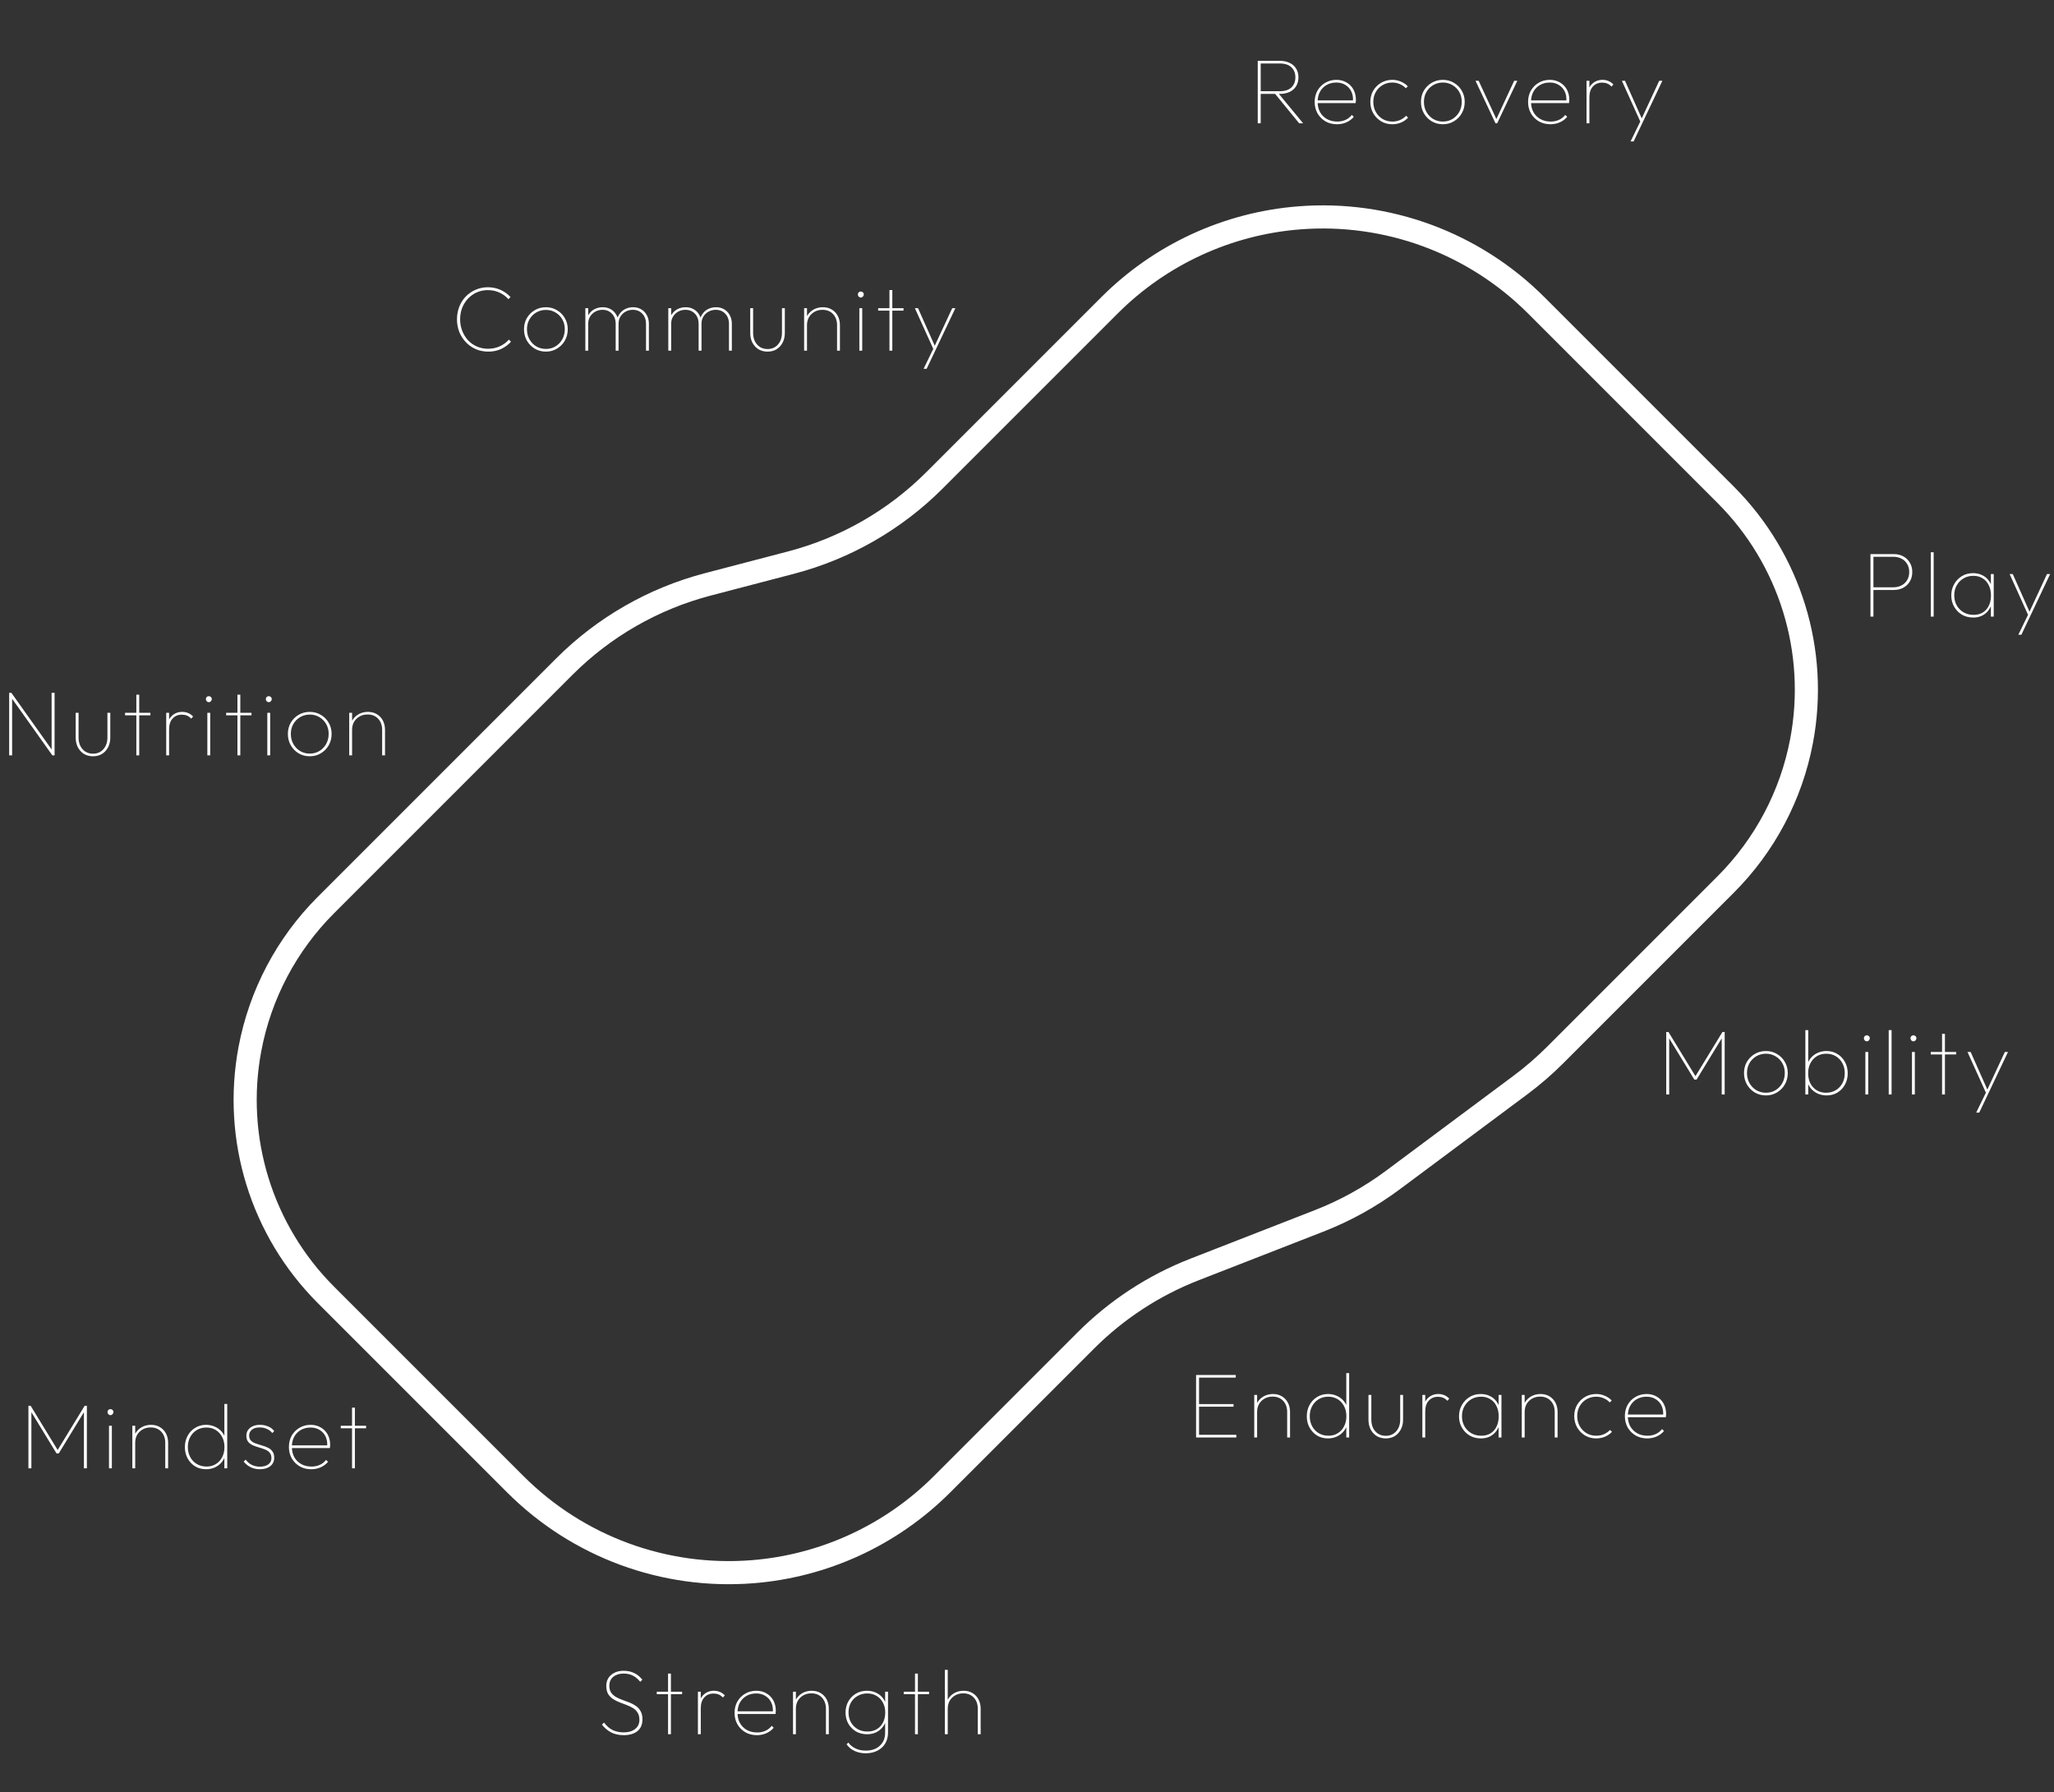 <svg width="533" height="465" viewBox="0 0 533 465" fill="none" xmlns="http://www.w3.org/2000/svg">
<rect x="0" y="0" width="533" height="465" fill="#333333" stroke="none"/>
<path d="M126.72 91.24C125.568 91.24 124.496 91.032 123.504 90.616C122.512 90.184 121.648 89.584 120.912 88.816C120.176 88.048 119.6 87.16 119.184 86.152C118.784 85.128 118.584 84.032 118.584 82.864C118.584 81.68 118.784 80.584 119.184 79.576C119.584 78.568 120.144 77.688 120.864 76.936C121.6 76.184 122.456 75.6 123.432 75.184C124.408 74.752 125.464 74.536 126.6 74.536C127.768 74.536 128.856 74.76 129.864 75.208C130.872 75.656 131.744 76.28 132.48 77.08L131.928 77.632C131.288 76.896 130.504 76.32 129.576 75.904C128.664 75.488 127.672 75.28 126.6 75.28C125.576 75.28 124.624 75.472 123.744 75.856C122.88 76.24 122.12 76.776 121.464 77.464C120.808 78.152 120.296 78.96 119.928 79.888C119.576 80.8 119.4 81.792 119.4 82.864C119.4 83.936 119.584 84.936 119.952 85.864C120.32 86.792 120.824 87.608 121.464 88.312C122.12 89 122.888 89.536 123.768 89.92C124.664 90.304 125.624 90.496 126.648 90.496C127.736 90.496 128.744 90.288 129.672 89.872C130.616 89.44 131.408 88.856 132.048 88.12L132.6 88.672C131.88 89.472 131.016 90.104 130.008 90.568C129 91.016 127.904 91.24 126.72 91.24ZM141.664 91.24C140.592 91.24 139.624 90.984 138.76 90.472C137.912 89.96 137.232 89.264 136.72 88.384C136.224 87.504 135.976 86.52 135.976 85.432C135.976 84.36 136.224 83.392 136.72 82.528C137.232 81.664 137.912 80.984 138.76 80.488C139.624 79.976 140.592 79.72 141.664 79.72C142.72 79.72 143.672 79.976 144.52 80.488C145.384 80.984 146.064 81.664 146.56 82.528C147.072 83.392 147.328 84.36 147.328 85.432C147.328 86.536 147.072 87.528 146.56 88.408C146.064 89.272 145.384 89.96 144.52 90.472C143.672 90.984 142.72 91.24 141.664 91.24ZM141.664 90.544C142.592 90.544 143.424 90.32 144.16 89.872C144.896 89.424 145.48 88.816 145.912 88.048C146.344 87.264 146.56 86.384 146.56 85.408C146.56 84.464 146.344 83.616 145.912 82.864C145.48 82.112 144.896 81.52 144.16 81.088C143.424 80.64 142.592 80.416 141.664 80.416C140.736 80.416 139.896 80.64 139.144 81.088C138.408 81.52 137.824 82.112 137.392 82.864C136.96 83.616 136.744 84.472 136.744 85.432C136.744 86.408 136.96 87.28 137.392 88.048C137.824 88.816 138.408 89.424 139.144 89.872C139.896 90.32 140.736 90.544 141.664 90.544ZM151.894 91V79.96H152.638V91H151.894ZM159.766 91V84.04C159.766 82.952 159.446 82.072 158.806 81.4C158.166 80.728 157.342 80.392 156.334 80.392C155.662 80.392 155.046 80.544 154.486 80.848C153.926 81.152 153.478 81.576 153.142 82.12C152.806 82.648 152.638 83.272 152.638 83.992L152.134 83.968C152.134 83.12 152.318 82.376 152.686 81.736C153.07 81.096 153.582 80.6 154.222 80.248C154.878 79.896 155.606 79.72 156.406 79.72C157.19 79.72 157.886 79.896 158.494 80.248C159.118 80.6 159.606 81.096 159.958 81.736C160.326 82.376 160.51 83.128 160.51 83.992V91H159.766ZM167.638 91V84.04C167.638 82.952 167.318 82.072 166.678 81.4C166.038 80.728 165.214 80.392 164.206 80.392C163.534 80.392 162.918 80.544 162.358 80.848C161.798 81.152 161.35 81.576 161.014 82.12C160.678 82.648 160.51 83.272 160.51 83.992L160.006 83.968C160.006 83.104 160.198 82.36 160.582 81.736C160.966 81.096 161.478 80.6 162.118 80.248C162.774 79.896 163.494 79.72 164.278 79.72C165.062 79.72 165.758 79.896 166.366 80.248C166.99 80.6 167.478 81.104 167.83 81.76C168.198 82.4 168.382 83.152 168.382 84.016V91H167.638ZM173.42 91V79.96H174.164V91H173.42ZM181.292 91V84.04C181.292 82.952 180.972 82.072 180.332 81.4C179.692 80.728 178.868 80.392 177.86 80.392C177.188 80.392 176.572 80.544 176.012 80.848C175.452 81.152 175.004 81.576 174.668 82.12C174.332 82.648 174.164 83.272 174.164 83.992L173.66 83.968C173.66 83.12 173.844 82.376 174.212 81.736C174.596 81.096 175.108 80.6 175.748 80.248C176.404 79.896 177.132 79.72 177.932 79.72C178.716 79.72 179.412 79.896 180.02 80.248C180.644 80.6 181.132 81.096 181.484 81.736C181.852 82.376 182.036 83.128 182.036 83.992V91H181.292ZM189.164 91V84.04C189.164 82.952 188.844 82.072 188.204 81.4C187.564 80.728 186.74 80.392 185.732 80.392C185.06 80.392 184.444 80.544 183.884 80.848C183.324 81.152 182.876 81.576 182.54 82.12C182.204 82.648 182.036 83.272 182.036 83.992L181.532 83.968C181.532 83.104 181.724 82.36 182.108 81.736C182.492 81.096 183.004 80.6 183.644 80.248C184.3 79.896 185.02 79.72 185.804 79.72C186.588 79.72 187.284 79.896 187.892 80.248C188.516 80.6 189.004 81.104 189.356 81.76C189.724 82.4 189.908 83.152 189.908 84.016V91H189.164ZM199.17 91.24C198.306 91.24 197.53 91.04 196.842 90.64C196.17 90.224 195.642 89.656 195.258 88.936C194.874 88.2 194.682 87.352 194.682 86.392V79.96H195.426V86.368C195.426 87.184 195.578 87.912 195.882 88.552C196.202 89.176 196.642 89.672 197.202 90.04C197.778 90.392 198.434 90.568 199.17 90.568C200.29 90.568 201.194 90.176 201.882 89.392C202.57 88.608 202.914 87.6 202.914 86.368V79.96H203.658V86.392C203.658 87.336 203.466 88.176 203.082 88.912C202.698 89.648 202.17 90.224 201.498 90.64C200.826 91.04 200.05 91.24 199.17 91.24ZM217.211 91V84.4C217.211 83.2 216.867 82.232 216.179 81.496C215.491 80.76 214.571 80.392 213.419 80.392C212.635 80.392 211.939 80.568 211.331 80.92C210.739 81.256 210.267 81.72 209.915 82.312C209.579 82.904 209.411 83.592 209.411 84.376L208.907 84.088C208.907 83.256 209.107 82.512 209.507 81.856C209.923 81.2 210.475 80.68 211.163 80.296C211.867 79.912 212.659 79.72 213.539 79.72C214.419 79.72 215.187 79.92 215.843 80.32C216.515 80.72 217.035 81.272 217.403 81.976C217.771 82.68 217.955 83.488 217.955 84.4V91H217.211ZM208.667 91V79.96H209.411V91H208.667ZM222.997 91V79.96H223.741V91H222.997ZM223.357 77.2C223.149 77.2 222.973 77.12 222.829 76.96C222.685 76.8 222.613 76.616 222.613 76.408C222.613 76.184 222.685 76 222.829 75.856C222.973 75.712 223.149 75.64 223.357 75.64C223.581 75.64 223.765 75.712 223.909 75.856C224.069 76 224.149 76.184 224.149 76.408C224.149 76.616 224.069 76.8 223.909 76.96C223.765 77.12 223.581 77.2 223.357 77.2ZM230.807 91V75.256H231.551V91H230.807ZM227.879 80.608V79.96H234.455V80.608H227.879ZM242.397 91L237.405 79.96H238.221L242.829 90.328H242.277L247.101 79.96H247.917L242.685 91H242.397ZM239.661 95.704L242.301 90.28L242.685 91L240.453 95.704H239.661Z" fill="white"/>
<path d="M326.76 24.368V23.672H332.088C333.416 23.672 334.424 23.344 335.112 22.688C335.8 22.016 336.144 21.144 336.144 20.072C336.144 18.984 335.8 18.112 335.112 17.456C334.424 16.8 333.416 16.472 332.088 16.472H326.76V15.776H331.968C333.04 15.776 333.944 15.96 334.68 16.328C335.416 16.68 335.976 17.184 336.36 17.84C336.744 18.48 336.936 19.224 336.936 20.072C336.936 20.92 336.744 21.672 336.36 22.328C335.976 22.968 335.416 23.472 334.68 23.84C333.944 24.192 333.04 24.368 331.968 24.368H326.76ZM326.376 32V15.776H327.144V32H326.376ZM337.128 32L330.624 24.032L331.464 23.888L338.16 32H337.128ZM346.932 32.24C345.828 32.24 344.836 31.992 343.956 31.496C343.092 30.984 342.404 30.296 341.892 29.432C341.396 28.552 341.148 27.56 341.148 26.456C341.148 25.368 341.388 24.392 341.868 23.528C342.364 22.664 343.036 21.984 343.884 21.488C344.748 20.976 345.716 20.72 346.788 20.72C347.78 20.72 348.652 20.944 349.404 21.392C350.172 21.824 350.772 22.432 351.204 23.216C351.636 24 351.852 24.904 351.852 25.928C351.852 25.992 351.844 26.096 351.828 26.24C351.828 26.368 351.812 26.536 351.78 26.744H341.676V26.048H351.3L351.084 26.216C351.148 25.272 351.004 24.44 350.652 23.72C350.3 23 349.788 22.44 349.116 22.04C348.46 21.624 347.676 21.416 346.764 21.416C345.804 21.416 344.956 21.632 344.22 22.064C343.5 22.48 342.932 23.064 342.516 23.816C342.116 24.552 341.916 25.416 341.916 26.408C341.916 27.432 342.124 28.328 342.54 29.096C342.972 29.864 343.572 30.464 344.34 30.896C345.108 31.328 346.004 31.544 347.028 31.544C347.796 31.544 348.5 31.4 349.14 31.112C349.796 30.824 350.348 30.392 350.796 29.816L351.3 30.32C350.804 30.912 350.172 31.384 349.404 31.736C348.652 32.072 347.828 32.24 346.932 32.24ZM361.284 32.24C360.212 32.24 359.244 31.984 358.38 31.472C357.532 30.96 356.852 30.264 356.34 29.384C355.844 28.504 355.596 27.52 355.596 26.432C355.596 25.36 355.844 24.392 356.34 23.528C356.852 22.664 357.532 21.984 358.38 21.488C359.244 20.976 360.212 20.72 361.284 20.72C362.084 20.72 362.828 20.872 363.516 21.176C364.22 21.464 364.82 21.872 365.316 22.4L364.812 22.904C364.38 22.44 363.86 22.08 363.252 21.824C362.644 21.552 361.988 21.416 361.284 21.416C360.356 21.416 359.516 21.64 358.764 22.088C358.028 22.52 357.444 23.112 357.012 23.864C356.58 24.616 356.364 25.472 356.364 26.432C356.364 27.408 356.58 28.28 357.012 29.048C357.444 29.816 358.028 30.424 358.764 30.872C359.516 31.32 360.356 31.544 361.284 31.544C362.004 31.544 362.668 31.416 363.276 31.16C363.9 30.888 364.436 30.512 364.884 30.032L365.388 30.536C364.876 31.08 364.26 31.504 363.54 31.808C362.836 32.096 362.084 32.24 361.284 32.24ZM374.419 32.24C373.347 32.24 372.379 31.984 371.515 31.472C370.667 30.96 369.987 30.264 369.475 29.384C368.979 28.504 368.731 27.52 368.731 26.432C368.731 25.36 368.979 24.392 369.475 23.528C369.987 22.664 370.667 21.984 371.515 21.488C372.379 20.976 373.347 20.72 374.419 20.72C375.475 20.72 376.427 20.976 377.275 21.488C378.139 21.984 378.819 22.664 379.315 23.528C379.827 24.392 380.083 25.36 380.083 26.432C380.083 27.536 379.827 28.528 379.315 29.408C378.819 30.272 378.139 30.96 377.275 31.472C376.427 31.984 375.475 32.24 374.419 32.24ZM374.419 31.544C375.347 31.544 376.179 31.32 376.915 30.872C377.651 30.424 378.235 29.816 378.667 29.048C379.099 28.264 379.315 27.384 379.315 26.408C379.315 25.464 379.099 24.616 378.667 23.864C378.235 23.112 377.651 22.52 376.915 22.088C376.179 21.64 375.347 21.416 374.419 21.416C373.491 21.416 372.651 21.64 371.899 22.088C371.163 22.52 370.579 23.112 370.147 23.864C369.715 24.616 369.499 25.472 369.499 26.432C369.499 27.408 369.715 28.28 370.147 29.048C370.579 29.816 371.163 30.424 371.899 30.872C372.651 31.32 373.491 31.544 374.419 31.544ZM388.071 32L382.887 20.96H383.703L388.503 31.328H388.095L392.919 20.96H393.735L388.503 32H388.071ZM402.309 32.24C401.205 32.24 400.213 31.992 399.333 31.496C398.469 30.984 397.781 30.296 397.269 29.432C396.773 28.552 396.525 27.56 396.525 26.456C396.525 25.368 396.765 24.392 397.245 23.528C397.741 22.664 398.413 21.984 399.261 21.488C400.125 20.976 401.093 20.72 402.165 20.72C403.157 20.72 404.029 20.944 404.781 21.392C405.549 21.824 406.149 22.432 406.581 23.216C407.013 24 407.229 24.904 407.229 25.928C407.229 25.992 407.221 26.096 407.205 26.24C407.205 26.368 407.189 26.536 407.157 26.744H397.053V26.048H406.677L406.461 26.216C406.525 25.272 406.381 24.44 406.029 23.72C405.677 23 405.165 22.44 404.493 22.04C403.837 21.624 403.053 21.416 402.141 21.416C401.181 21.416 400.333 21.632 399.597 22.064C398.877 22.48 398.309 23.064 397.893 23.816C397.493 24.552 397.293 25.416 397.293 26.408C397.293 27.432 397.501 28.328 397.917 29.096C398.349 29.864 398.949 30.464 399.717 30.896C400.485 31.328 401.381 31.544 402.405 31.544C403.173 31.544 403.877 31.4 404.517 31.112C405.173 30.824 405.725 30.392 406.173 29.816L406.677 30.32C406.181 30.912 405.549 31.384 404.781 31.736C404.029 32.072 403.205 32.24 402.309 32.24ZM411.693 32V20.96H412.437V32H411.693ZM412.437 25.256L411.933 25.112C411.933 23.704 412.301 22.624 413.037 21.872C413.789 21.104 414.725 20.72 415.845 20.72C416.389 20.72 416.893 20.816 417.357 21.008C417.837 21.2 418.277 21.504 418.677 21.92L418.173 22.472C417.837 22.104 417.469 21.84 417.069 21.68C416.685 21.52 416.237 21.44 415.725 21.44C414.749 21.44 413.957 21.776 413.349 22.448C412.741 23.104 412.437 24.04 412.437 25.256ZM425.856 32L420.864 20.96H421.68L426.288 31.328H425.736L430.56 20.96H431.376L426.144 32H425.856ZM423.12 36.704L425.76 31.28L426.144 32L423.912 36.704H423.12Z" fill="white"/>
<path d="M432.376 284V267.776H432.952L440.224 279.68H439.696L446.968 267.776H447.544V284H446.776V269.072L446.968 269.12L440.248 280.136H439.672L432.952 269.12L433.144 269.072V284H432.376ZM458.25 284.24C457.178 284.24 456.21 283.984 455.346 283.472C454.498 282.96 453.818 282.264 453.306 281.384C452.81 280.504 452.562 279.52 452.562 278.432C452.562 277.36 452.81 276.392 453.306 275.528C453.818 274.664 454.498 273.984 455.346 273.488C456.21 272.976 457.178 272.72 458.25 272.72C459.306 272.72 460.258 272.976 461.106 273.488C461.97 273.984 462.65 274.664 463.146 275.528C463.658 276.392 463.914 277.36 463.914 278.432C463.914 279.536 463.658 280.528 463.146 281.408C462.65 282.272 461.97 282.96 461.106 283.472C460.258 283.984 459.306 284.24 458.25 284.24ZM458.25 283.544C459.178 283.544 460.01 283.32 460.746 282.872C461.482 282.424 462.066 281.816 462.498 281.048C462.93 280.264 463.146 279.384 463.146 278.408C463.146 277.464 462.93 276.616 462.498 275.864C462.066 275.112 461.482 274.52 460.746 274.088C460.01 273.64 459.178 273.416 458.25 273.416C457.322 273.416 456.482 273.64 455.73 274.088C454.994 274.52 454.41 275.112 453.978 275.864C453.546 276.616 453.33 277.472 453.33 278.432C453.33 279.408 453.546 280.28 453.978 281.048C454.41 281.816 454.994 282.424 455.73 282.872C456.482 283.32 457.322 283.544 458.25 283.544ZM473.976 284.24C473.144 284.24 472.376 284.08 471.672 283.76C470.984 283.44 470.392 282.992 469.896 282.416C469.416 281.824 469.08 281.136 468.888 280.352V276.584C469.08 275.768 469.424 275.072 469.92 274.496C470.416 273.92 471.016 273.48 471.72 273.176C472.424 272.872 473.176 272.72 473.976 272.72C475.032 272.72 475.968 272.976 476.784 273.488C477.616 273.984 478.272 274.672 478.752 275.552C479.232 276.416 479.472 277.4 479.472 278.504C479.472 279.592 479.232 280.568 478.752 281.432C478.288 282.296 477.64 282.984 476.808 283.496C475.976 283.992 475.032 284.24 473.976 284.24ZM468.48 284V267.296H469.224V275.648L468.984 278.312L469.224 281.048V284H468.48ZM473.832 283.544C474.792 283.544 475.632 283.328 476.352 282.896C477.088 282.464 477.664 281.864 478.08 281.096C478.496 280.328 478.704 279.456 478.704 278.48C478.704 277.488 478.496 276.616 478.08 275.864C477.664 275.096 477.096 274.496 476.376 274.064C475.656 273.632 474.832 273.416 473.904 273.416C472.976 273.416 472.16 273.632 471.456 274.064C470.752 274.496 470.2 275.096 469.8 275.864C469.4 276.616 469.2 277.496 469.2 278.504C469.2 279.48 469.392 280.352 469.776 281.12C470.176 281.872 470.72 282.464 471.408 282.896C472.112 283.328 472.92 283.544 473.832 283.544ZM484.052 284V272.96H484.796V284H484.052ZM484.412 270.2C484.204 270.2 484.028 270.12 483.884 269.96C483.74 269.8 483.668 269.616 483.668 269.408C483.668 269.184 483.74 269 483.884 268.856C484.028 268.712 484.204 268.64 484.412 268.64C484.636 268.64 484.82 268.712 484.964 268.856C485.124 269 485.204 269.184 485.204 269.408C485.204 269.616 485.124 269.8 484.964 269.96C484.82 270.12 484.636 270.2 484.412 270.2ZM490.11 284V267.296H490.854V284H490.11ZM496.143 284V272.96H496.887V284H496.143ZM496.503 270.2C496.295 270.2 496.119 270.12 495.975 269.96C495.831 269.8 495.759 269.616 495.759 269.408C495.759 269.184 495.831 269 495.975 268.856C496.119 268.712 496.295 268.64 496.503 268.64C496.727 268.64 496.911 268.712 497.055 268.856C497.215 269 497.295 269.184 497.295 269.408C497.295 269.616 497.215 269.8 497.055 269.96C496.911 270.12 496.727 270.2 496.503 270.2ZM503.953 284V268.256H504.697V284H503.953ZM501.025 273.608V272.96H507.601V273.608H501.025ZM515.543 284L510.551 272.96H511.367L515.975 283.328H515.423L520.247 272.96H521.063L515.831 284H515.543ZM512.807 288.704L515.447 283.28L515.831 284L513.599 288.704H512.807Z" fill="white"/>
<path d="M485.76 153.088V152.392H491.28C492.08 152.392 492.792 152.232 493.416 151.912C494.04 151.592 494.528 151.136 494.88 150.544C495.248 149.952 495.432 149.248 495.432 148.432C495.432 147.616 495.248 146.912 494.88 146.32C494.528 145.728 494.04 145.272 493.416 144.952C492.792 144.632 492.08 144.472 491.28 144.472H485.76V143.776H491.4C492.328 143.776 493.152 143.968 493.872 144.352C494.592 144.736 495.16 145.28 495.576 145.984C496.008 146.672 496.224 147.488 496.224 148.432C496.224 149.376 496.008 150.2 495.576 150.904C495.16 151.592 494.592 152.128 493.872 152.512C493.152 152.896 492.328 153.088 491.4 153.088H485.76ZM485.376 160V143.776H486.144V160H485.376ZM501.032 160V143.296H501.776V160H501.032ZM512.034 160.24C510.946 160.24 509.97 159.992 509.106 159.496C508.258 158.984 507.586 158.296 507.09 157.432C506.594 156.568 506.346 155.592 506.346 154.504C506.346 153.416 506.594 152.44 507.09 151.576C507.586 150.696 508.258 150 509.106 149.488C509.954 148.976 510.914 148.72 511.986 148.72C512.834 148.72 513.594 148.88 514.266 149.2C514.954 149.504 515.522 149.944 515.97 150.52C516.434 151.096 516.754 151.784 516.93 152.584V156.352C516.738 157.152 516.41 157.848 515.946 158.44C515.498 159.016 514.938 159.464 514.266 159.784C513.61 160.088 512.866 160.24 512.034 160.24ZM512.13 159.544C513.506 159.544 514.602 159.088 515.418 158.176C516.234 157.248 516.642 156.024 516.642 154.504C516.642 153.48 516.45 152.592 516.066 151.84C515.698 151.072 515.17 150.48 514.482 150.064C513.794 149.632 512.994 149.416 512.082 149.416C511.122 149.416 510.266 149.64 509.514 150.088C508.778 150.52 508.194 151.12 507.762 151.888C507.33 152.64 507.114 153.504 507.114 154.48C507.114 155.456 507.33 156.328 507.762 157.096C508.194 157.848 508.786 158.448 509.538 158.896C510.306 159.328 511.17 159.544 512.13 159.544ZM516.618 160V157.048L516.834 154.312L516.618 151.648V148.96H517.362V160H516.618ZM526.478 160L521.486 148.96H522.302L526.91 159.328H526.358L531.182 148.96H531.998L526.766 160H526.478ZM523.742 164.704L526.382 159.28L526.766 160L524.534 164.704H523.742Z" fill="white"/>
<path d="M7.376 381V364.776H7.952L15.224 376.68H14.696L21.968 364.776H22.544V381H21.776V366.072L21.968 366.12L15.248 377.136H14.672L7.952 366.12L8.144 366.072V381H7.376ZM28.282 381V369.96H29.026V381H28.282ZM28.642 367.2C28.434 367.2 28.258 367.12 28.114 366.96C27.97 366.8 27.898 366.616 27.898 366.408C27.898 366.184 27.97 366 28.114 365.856C28.258 365.712 28.434 365.64 28.642 365.64C28.866 365.64 29.05 365.712 29.194 365.856C29.354 366 29.434 366.184 29.434 366.408C29.434 366.616 29.354 366.8 29.194 366.96C29.05 367.12 28.866 367.2 28.642 367.2ZM42.883 381V374.4C42.883 373.2 42.539 372.232 41.851 371.496C41.163 370.76 40.243 370.392 39.091 370.392C38.307 370.392 37.611 370.568 37.003 370.92C36.411 371.256 35.939 371.72 35.587 372.312C35.251 372.904 35.083 373.592 35.083 374.376L34.579 374.088C34.579 373.256 34.779 372.512 35.179 371.856C35.595 371.2 36.147 370.68 36.835 370.296C37.539 369.912 38.331 369.72 39.211 369.72C40.091 369.72 40.859 369.92 41.515 370.32C42.187 370.72 42.707 371.272 43.075 371.976C43.443 372.68 43.627 373.488 43.627 374.4V381H42.883ZM34.339 381V369.96H35.083V381H34.339ZM53.47 381.24C52.414 381.24 51.47 380.992 50.638 380.496C49.822 379.984 49.174 379.296 48.694 378.432C48.214 377.568 47.974 376.592 47.974 375.504C47.974 374.4 48.214 373.416 48.694 372.552C49.174 371.672 49.83 370.984 50.662 370.488C51.494 369.976 52.43 369.72 53.47 369.72C54.27 369.72 55.022 369.872 55.726 370.176C56.43 370.48 57.03 370.92 57.526 371.496C58.038 372.072 58.382 372.768 58.558 373.584V377.352C58.366 378.136 58.022 378.824 57.526 379.416C57.046 379.992 56.454 380.44 55.75 380.76C55.062 381.08 54.302 381.24 53.47 381.24ZM53.614 380.544C54.526 380.544 55.326 380.328 56.014 379.896C56.718 379.464 57.262 378.872 57.646 378.12C58.046 377.352 58.246 376.48 58.246 375.504C58.246 374.496 58.046 373.616 57.646 372.864C57.246 372.096 56.694 371.496 55.99 371.064C55.286 370.632 54.47 370.416 53.542 370.416C52.614 370.416 51.79 370.632 51.07 371.064C50.35 371.496 49.782 372.096 49.366 372.864C48.95 373.616 48.742 374.488 48.742 375.48C48.742 376.456 48.95 377.328 49.366 378.096C49.782 378.864 50.358 379.464 51.094 379.896C51.83 380.328 52.67 380.544 53.614 380.544ZM58.966 381H58.222V378.048L58.462 375.312L58.222 372.648V364.296H58.966V381ZM67.41 381.24C66.819 381.24 66.258 381.16 65.731 381C65.219 380.824 64.754 380.592 64.338 380.304C63.922 380 63.554 379.656 63.234 379.272L63.739 378.744C64.219 379.368 64.77 379.832 65.394 380.136C66.019 380.424 66.698 380.568 67.434 380.568C68.347 380.568 69.075 380.376 69.618 379.992C70.162 379.592 70.434 379.048 70.434 378.36C70.434 377.752 70.275 377.272 69.954 376.92C69.65 376.568 69.251 376.296 68.754 376.104C68.258 375.912 67.731 375.736 67.171 375.576C66.626 375.416 66.106 375.232 65.611 375.024C65.115 374.8 64.707 374.496 64.386 374.112C64.082 373.712 63.931 373.176 63.931 372.504C63.931 371.96 64.075 371.48 64.362 371.064C64.65 370.648 65.058 370.32 65.587 370.08C66.115 369.84 66.739 369.72 67.459 369.72C68.243 369.72 68.963 369.864 69.618 370.152C70.275 370.424 70.787 370.824 71.154 371.352L70.65 371.856C70.331 371.408 69.882 371.056 69.306 370.8C68.731 370.528 68.091 370.392 67.386 370.392C66.49 370.392 65.811 370.592 65.347 370.992C64.882 371.392 64.65 371.888 64.65 372.48C64.65 373.04 64.802 373.48 65.106 373.8C65.427 374.12 65.835 374.368 66.331 374.544C66.826 374.72 67.347 374.888 67.891 375.048C68.451 375.192 68.978 375.384 69.475 375.624C69.971 375.848 70.371 376.168 70.674 376.584C70.995 376.984 71.154 377.544 71.154 378.264C71.154 379.176 70.811 379.904 70.123 380.448C69.451 380.976 68.546 381.24 67.41 381.24ZM80.754 381.24C79.65 381.24 78.658 380.992 77.778 380.496C76.914 379.984 76.226 379.296 75.714 378.432C75.218 377.552 74.97 376.56 74.97 375.456C74.97 374.368 75.21 373.392 75.69 372.528C76.186 371.664 76.858 370.984 77.706 370.488C78.57 369.976 79.538 369.72 80.61 369.72C81.602 369.72 82.474 369.944 83.226 370.392C83.994 370.824 84.594 371.432 85.026 372.216C85.458 373 85.674 373.904 85.674 374.928C85.674 374.992 85.666 375.096 85.65 375.24C85.65 375.368 85.634 375.536 85.602 375.744H75.498V375.048H85.122L84.906 375.216C84.97 374.272 84.826 373.44 84.474 372.72C84.122 372 83.61 371.44 82.938 371.04C82.282 370.624 81.498 370.416 80.586 370.416C79.626 370.416 78.778 370.632 78.042 371.064C77.322 371.48 76.754 372.064 76.338 372.816C75.938 373.552 75.738 374.416 75.738 375.408C75.738 376.432 75.946 377.328 76.362 378.096C76.794 378.864 77.394 379.464 78.162 379.896C78.93 380.328 79.826 380.544 80.85 380.544C81.618 380.544 82.322 380.4 82.962 380.112C83.618 379.824 84.17 379.392 84.618 378.816L85.122 379.32C84.626 379.912 83.994 380.384 83.226 380.736C82.474 381.072 81.65 381.24 80.754 381.24ZM91.351 381V365.256H92.095V381H91.351ZM88.423 370.608V369.96H94.999V370.608H88.423Z" fill="white"/>
<path d="M161.84 450.24C160.592 450.24 159.504 450 158.576 449.52C157.648 449.024 156.856 448.352 156.2 447.504L156.752 446.976C157.424 447.888 158.184 448.544 159.032 448.944C159.88 449.328 160.832 449.52 161.888 449.52C163.072 449.52 164.04 449.232 164.792 448.656C165.544 448.08 165.92 447.28 165.92 446.256C165.92 445.488 165.76 444.864 165.44 444.384C165.136 443.888 164.728 443.488 164.216 443.184C163.704 442.88 163.144 442.616 162.536 442.392C161.928 442.152 161.32 441.92 160.712 441.696C160.104 441.456 159.544 441.168 159.032 440.832C158.52 440.48 158.104 440.04 157.784 439.512C157.48 438.968 157.328 438.28 157.328 437.448C157.328 436.664 157.512 435.984 157.88 435.408C158.264 434.816 158.792 434.36 159.464 434.04C160.136 433.704 160.92 433.536 161.816 433.536C162.856 433.536 163.784 433.736 164.6 434.136C165.416 434.536 166.112 435.112 166.688 435.864L166.136 436.392C165.592 435.704 164.968 435.176 164.264 434.808C163.576 434.44 162.76 434.256 161.816 434.256C160.728 434.256 159.84 434.536 159.152 435.096C158.464 435.656 158.12 436.432 158.12 437.424C158.12 438.144 158.272 438.736 158.576 439.2C158.896 439.648 159.312 440.024 159.824 440.328C160.336 440.616 160.896 440.872 161.504 441.096C162.112 441.304 162.72 441.528 163.328 441.768C163.936 442.008 164.496 442.304 165.008 442.656C165.52 443.008 165.928 443.464 166.232 444.024C166.552 444.568 166.712 445.264 166.712 446.112C166.712 447.472 166.272 448.504 165.392 449.208C164.528 449.896 163.344 450.24 161.84 450.24ZM173.354 450V434.256H174.098V450H173.354ZM170.426 439.608V438.96H177.002V439.608H170.426ZM181.105 450V438.96H181.849V450H181.105ZM181.849 443.256L181.345 443.112C181.345 441.704 181.713 440.624 182.449 439.872C183.201 439.104 184.137 438.72 185.257 438.72C185.801 438.72 186.305 438.816 186.769 439.008C187.249 439.2 187.689 439.504 188.089 439.92L187.585 440.472C187.249 440.104 186.881 439.84 186.481 439.68C186.097 439.52 185.649 439.44 185.137 439.44C184.161 439.44 183.369 439.776 182.761 440.448C182.153 441.104 181.849 442.04 181.849 443.256ZM196.398 450.24C195.294 450.24 194.302 449.992 193.422 449.496C192.558 448.984 191.87 448.296 191.358 447.432C190.862 446.552 190.614 445.56 190.614 444.456C190.614 443.368 190.854 442.392 191.334 441.528C191.83 440.664 192.502 439.984 193.35 439.488C194.214 438.976 195.182 438.72 196.254 438.72C197.246 438.72 198.118 438.944 198.87 439.392C199.638 439.824 200.238 440.432 200.67 441.216C201.102 442 201.318 442.904 201.318 443.928C201.318 443.992 201.31 444.096 201.294 444.24C201.294 444.368 201.278 444.536 201.246 444.744H191.142V444.048H200.766L200.55 444.216C200.614 443.272 200.47 442.44 200.118 441.72C199.766 441 199.254 440.44 198.582 440.04C197.926 439.624 197.142 439.416 196.23 439.416C195.27 439.416 194.422 439.632 193.686 440.064C192.966 440.48 192.398 441.064 191.982 441.816C191.582 442.552 191.382 443.416 191.382 444.408C191.382 445.432 191.59 446.328 192.006 447.096C192.438 447.864 193.038 448.464 193.806 448.896C194.574 449.328 195.47 449.544 196.494 449.544C197.262 449.544 197.966 449.4 198.606 449.112C199.262 448.824 199.814 448.392 200.262 447.816L200.766 448.32C200.27 448.912 199.638 449.384 198.87 449.736C198.118 450.072 197.294 450.24 196.398 450.24ZM214.326 450V443.4C214.326 442.2 213.982 441.232 213.294 440.496C212.606 439.76 211.686 439.392 210.534 439.392C209.75 439.392 209.054 439.568 208.446 439.92C207.854 440.256 207.382 440.72 207.03 441.312C206.694 441.904 206.526 442.592 206.526 443.376L206.022 443.088C206.022 442.256 206.222 441.512 206.622 440.856C207.038 440.2 207.59 439.68 208.278 439.296C208.982 438.912 209.774 438.72 210.654 438.72C211.534 438.72 212.302 438.92 212.958 439.32C213.63 439.72 214.15 440.272 214.518 440.976C214.886 441.68 215.07 442.488 215.07 443.4V450H214.326ZM205.782 450V438.96H206.526V450H205.782ZM224.648 454.944C223.592 454.944 222.632 454.744 221.768 454.344C220.904 453.944 220.208 453.368 219.68 452.616L220.136 452.16C220.568 452.784 221.176 453.288 221.96 453.672C222.744 454.056 223.648 454.248 224.672 454.248C226.208 454.248 227.424 453.824 228.32 452.976C229.232 452.144 229.688 451.016 229.688 449.592V446.784L229.904 444.192L229.688 441.672V438.96H230.432V449.592C230.432 450.664 230.192 451.6 229.712 452.4C229.232 453.2 228.552 453.824 227.672 454.272C226.808 454.72 225.8 454.944 224.648 454.944ZM225.008 450C223.936 450 222.976 449.76 222.128 449.28C221.296 448.784 220.632 448.112 220.136 447.264C219.656 446.416 219.416 445.448 219.416 444.36C219.416 443.288 219.656 442.328 220.136 441.48C220.616 440.632 221.272 439.96 222.104 439.464C222.952 438.968 223.904 438.72 224.96 438.72C225.808 438.72 226.576 438.88 227.264 439.2C227.968 439.504 228.552 439.944 229.016 440.52C229.496 441.096 229.824 441.784 230 442.584V446.16C229.808 446.944 229.472 447.624 228.992 448.2C228.528 448.776 227.952 449.224 227.264 449.544C226.592 449.848 225.84 450 225.008 450ZM225.104 449.304C226.016 449.304 226.816 449.104 227.504 448.704C228.208 448.288 228.752 447.712 229.136 446.976C229.52 446.224 229.712 445.352 229.712 444.36C229.712 443.384 229.512 442.528 229.112 441.792C228.728 441.056 228.184 440.48 227.48 440.064C226.792 439.632 225.984 439.416 225.056 439.416C224.112 439.416 223.272 439.632 222.536 440.064C221.8 440.48 221.224 441.056 220.808 441.792C220.392 442.528 220.184 443.376 220.184 444.336C220.184 445.296 220.392 446.152 220.808 446.904C221.24 447.656 221.824 448.248 222.56 448.68C223.296 449.096 224.144 449.304 225.104 449.304ZM237.437 450V434.256H238.181V450H237.437ZM234.509 439.608V438.96H241.085V439.608H234.509ZM253.732 450V443.4C253.732 442.2 253.388 441.232 252.7 440.496C252.012 439.76 251.092 439.392 249.94 439.392C249.156 439.392 248.46 439.568 247.852 439.92C247.26 440.256 246.788 440.72 246.436 441.312C246.1 441.904 245.932 442.592 245.932 443.376L245.428 443.088C245.428 442.256 245.628 441.512 246.028 440.856C246.444 440.2 246.996 439.68 247.684 439.296C248.388 438.912 249.18 438.72 250.06 438.72C250.94 438.72 251.708 438.92 252.364 439.32C253.036 439.72 253.556 440.272 253.924 440.976C254.292 441.68 254.476 442.488 254.476 443.4V450H253.732ZM245.188 450V433.296H245.932V450H245.188Z" fill="white"/>
<path d="M310.376 373V356.776H311.144V373H310.376ZM310.808 373V372.304H320.816V373H310.808ZM310.808 365.008V364.336H320.096V365.008H310.808ZM310.808 357.472V356.776H320.672V357.472H310.808ZM334.013 373V366.4C334.013 365.2 333.669 364.232 332.981 363.496C332.293 362.76 331.373 362.392 330.221 362.392C329.437 362.392 328.741 362.568 328.133 362.92C327.541 363.256 327.069 363.72 326.717 364.312C326.381 364.904 326.213 365.592 326.213 366.376L325.709 366.088C325.709 365.256 325.909 364.512 326.309 363.856C326.725 363.2 327.277 362.68 327.965 362.296C328.669 361.912 329.461 361.72 330.341 361.72C331.221 361.72 331.989 361.92 332.645 362.32C333.317 362.72 333.837 363.272 334.205 363.976C334.573 364.68 334.757 365.488 334.757 366.4V373H334.013ZM325.469 373V361.96H326.213V373H325.469ZM344.6 373.24C343.544 373.24 342.6 372.992 341.768 372.496C340.952 371.984 340.304 371.296 339.824 370.432C339.344 369.568 339.104 368.592 339.104 367.504C339.104 366.4 339.344 365.416 339.824 364.552C340.304 363.672 340.96 362.984 341.792 362.488C342.624 361.976 343.56 361.72 344.6 361.72C345.4 361.72 346.152 361.872 346.856 362.176C347.56 362.48 348.16 362.92 348.656 363.496C349.168 364.072 349.512 364.768 349.688 365.584V369.352C349.496 370.136 349.152 370.824 348.656 371.416C348.176 371.992 347.584 372.44 346.88 372.76C346.192 373.08 345.432 373.24 344.6 373.24ZM344.744 372.544C345.656 372.544 346.456 372.328 347.144 371.896C347.848 371.464 348.392 370.872 348.776 370.12C349.176 369.352 349.376 368.48 349.376 367.504C349.376 366.496 349.176 365.616 348.776 364.864C348.376 364.096 347.824 363.496 347.12 363.064C346.416 362.632 345.6 362.416 344.672 362.416C343.744 362.416 342.92 362.632 342.2 363.064C341.48 363.496 340.912 364.096 340.496 364.864C340.08 365.616 339.872 366.488 339.872 367.48C339.872 368.456 340.08 369.328 340.496 370.096C340.912 370.864 341.488 371.464 342.224 371.896C342.96 372.328 343.8 372.544 344.744 372.544ZM350.096 373H349.352V370.048L349.592 367.312L349.352 364.648V356.296H350.096V373ZM359.597 373.24C358.733 373.24 357.957 373.04 357.269 372.64C356.597 372.224 356.069 371.656 355.685 370.936C355.301 370.2 355.109 369.352 355.109 368.392V361.96H355.853V368.368C355.853 369.184 356.005 369.912 356.309 370.552C356.629 371.176 357.069 371.672 357.629 372.04C358.205 372.392 358.861 372.568 359.597 372.568C360.717 372.568 361.621 372.176 362.309 371.392C362.997 370.608 363.341 369.6 363.341 368.368V361.96H364.085V368.392C364.085 369.336 363.893 370.176 363.509 370.912C363.125 371.648 362.597 372.224 361.925 372.64C361.253 373.04 360.477 373.24 359.597 373.24ZM369.094 373V361.96H369.838V373H369.094ZM369.838 366.256L369.334 366.112C369.334 364.704 369.702 363.624 370.438 362.872C371.19 362.104 372.126 361.72 373.246 361.72C373.79 361.72 374.294 361.816 374.758 362.008C375.238 362.2 375.678 362.504 376.078 362.92L375.574 363.472C375.238 363.104 374.87 362.84 374.47 362.68C374.086 362.52 373.638 362.44 373.126 362.44C372.15 362.44 371.358 362.776 370.75 363.448C370.142 364.104 369.838 365.04 369.838 366.256ZM384.291 373.24C383.203 373.24 382.227 372.992 381.363 372.496C380.515 371.984 379.843 371.296 379.347 370.432C378.851 369.568 378.603 368.592 378.603 367.504C378.603 366.416 378.851 365.44 379.347 364.576C379.843 363.696 380.515 363 381.363 362.488C382.211 361.976 383.171 361.72 384.243 361.72C385.091 361.72 385.851 361.88 386.523 362.2C387.211 362.504 387.779 362.944 388.227 363.52C388.691 364.096 389.011 364.784 389.187 365.584V369.352C388.995 370.152 388.667 370.848 388.203 371.44C387.755 372.016 387.195 372.464 386.523 372.784C385.867 373.088 385.123 373.24 384.291 373.24ZM384.387 372.544C385.763 372.544 386.859 372.088 387.675 371.176C388.491 370.248 388.899 369.024 388.899 367.504C388.899 366.48 388.707 365.592 388.323 364.84C387.955 364.072 387.427 363.48 386.739 363.064C386.051 362.632 385.251 362.416 384.339 362.416C383.379 362.416 382.523 362.64 381.771 363.088C381.035 363.52 380.451 364.12 380.019 364.888C379.587 365.64 379.371 366.504 379.371 367.48C379.371 368.456 379.587 369.328 380.019 370.096C380.451 370.848 381.043 371.448 381.795 371.896C382.563 372.328 383.427 372.544 384.387 372.544ZM388.875 373V370.048L389.091 367.312L388.875 364.648V361.96H389.619V373H388.875ZM403.44 373V366.4C403.44 365.2 403.096 364.232 402.408 363.496C401.72 362.76 400.8 362.392 399.648 362.392C398.864 362.392 398.168 362.568 397.56 362.92C396.968 363.256 396.496 363.72 396.144 364.312C395.808 364.904 395.64 365.592 395.64 366.376L395.136 366.088C395.136 365.256 395.336 364.512 395.736 363.856C396.152 363.2 396.704 362.68 397.392 362.296C398.096 361.912 398.888 361.72 399.768 361.72C400.648 361.72 401.416 361.92 402.072 362.32C402.744 362.72 403.264 363.272 403.632 363.976C404 364.68 404.184 365.488 404.184 366.4V373H403.44ZM394.896 373V361.96H395.64V373H394.896ZM414.195 373.24C413.123 373.24 412.155 372.984 411.291 372.472C410.443 371.96 409.763 371.264 409.251 370.384C408.755 369.504 408.507 368.52 408.507 367.432C408.507 366.36 408.755 365.392 409.251 364.528C409.763 363.664 410.443 362.984 411.291 362.488C412.155 361.976 413.123 361.72 414.195 361.72C414.995 361.72 415.739 361.872 416.427 362.176C417.131 362.464 417.731 362.872 418.227 363.4L417.723 363.904C417.291 363.44 416.771 363.08 416.163 362.824C415.555 362.552 414.899 362.416 414.195 362.416C413.267 362.416 412.427 362.64 411.675 363.088C410.939 363.52 410.355 364.112 409.923 364.864C409.491 365.616 409.275 366.472 409.275 367.432C409.275 368.408 409.491 369.28 409.923 370.048C410.355 370.816 410.939 371.424 411.675 371.872C412.427 372.32 413.267 372.544 414.195 372.544C414.915 372.544 415.579 372.416 416.187 372.16C416.811 371.888 417.347 371.512 417.795 371.032L418.299 371.536C417.787 372.08 417.171 372.504 416.451 372.808C415.747 373.096 414.995 373.24 414.195 373.24ZM427.426 373.24C426.322 373.24 425.33 372.992 424.45 372.496C423.586 371.984 422.898 371.296 422.386 370.432C421.89 369.552 421.642 368.56 421.642 367.456C421.642 366.368 421.882 365.392 422.362 364.528C422.858 363.664 423.53 362.984 424.378 362.488C425.242 361.976 426.21 361.72 427.282 361.72C428.274 361.72 429.146 361.944 429.898 362.392C430.666 362.824 431.266 363.432 431.698 364.216C432.13 365 432.346 365.904 432.346 366.928C432.346 366.992 432.338 367.096 432.322 367.24C432.322 367.368 432.306 367.536 432.274 367.744H422.17V367.048H431.794L431.578 367.216C431.642 366.272 431.498 365.44 431.146 364.72C430.794 364 430.282 363.44 429.61 363.04C428.954 362.624 428.17 362.416 427.258 362.416C426.298 362.416 425.45 362.632 424.714 363.064C423.994 363.48 423.426 364.064 423.01 364.816C422.61 365.552 422.41 366.416 422.41 367.408C422.41 368.432 422.618 369.328 423.034 370.096C423.466 370.864 424.066 371.464 424.834 371.896C425.602 372.328 426.498 372.544 427.522 372.544C428.29 372.544 428.994 372.4 429.634 372.112C430.29 371.824 430.842 371.392 431.29 370.816L431.794 371.32C431.298 371.912 430.666 372.384 429.898 372.736C429.146 373.072 428.322 373.24 427.426 373.24Z" fill="white"/>
<path d="M2.376 196V179.776H2.952L3.144 180.784V196H2.376ZM13.584 196L2.784 180.808L2.952 179.776L13.752 194.968L13.584 196ZM13.584 196L13.392 194.992V179.776H14.16V196H13.584ZM24.131 196.24C23.267 196.24 22.491 196.04 21.803 195.64C21.131 195.224 20.603 194.656 20.219 193.936C19.835 193.2 19.643 192.352 19.643 191.392V184.96H20.387V191.368C20.387 192.184 20.539 192.912 20.843 193.552C21.163 194.176 21.603 194.672 22.163 195.04C22.739 195.392 23.395 195.568 24.131 195.568C25.251 195.568 26.155 195.176 26.843 194.392C27.531 193.608 27.875 192.6 27.875 191.368V184.96H28.619V191.392C28.619 192.336 28.427 193.176 28.043 193.912C27.659 194.648 27.131 195.224 26.459 195.64C25.787 196.04 25.011 196.24 24.131 196.24ZM35.38 196V180.256H36.124V196H35.38ZM32.452 185.608V184.96H39.028V185.608H32.452ZM43.131 196V184.96H43.875V196H43.131ZM43.875 189.256L43.371 189.112C43.371 187.704 43.739 186.624 44.475 185.872C45.227 185.104 46.163 184.72 47.283 184.72C47.827 184.72 48.331 184.816 48.795 185.008C49.275 185.2 49.715 185.504 50.115 185.92L49.611 186.472C49.275 186.104 48.907 185.84 48.507 185.68C48.123 185.52 47.675 185.44 47.163 185.44C46.187 185.44 45.395 185.776 44.787 186.448C44.179 187.104 43.875 188.04 43.875 189.256ZM53.805 196V184.96H54.549V196H53.805ZM54.165 182.2C53.957 182.2 53.781 182.12 53.637 181.96C53.493 181.8 53.421 181.616 53.421 181.408C53.421 181.184 53.493 181 53.637 180.856C53.781 180.712 53.957 180.64 54.165 180.64C54.389 180.64 54.573 180.712 54.717 180.856C54.877 181 54.957 181.184 54.957 181.408C54.957 181.616 54.877 181.8 54.717 181.96C54.573 182.12 54.389 182.2 54.165 182.2ZM61.614 196V180.256H62.358V196H61.614ZM58.686 185.608V184.96H65.262V185.608H58.686ZM69.365 196V184.96H70.109V196H69.365ZM69.725 182.2C69.517 182.2 69.341 182.12 69.197 181.96C69.053 181.8 68.981 181.616 68.981 181.408C68.981 181.184 69.053 181 69.197 180.856C69.341 180.712 69.517 180.64 69.725 180.64C69.949 180.64 70.133 180.712 70.277 180.856C70.437 181 70.517 181.184 70.517 181.408C70.517 181.616 70.437 181.8 70.277 181.96C70.133 182.12 69.949 182.2 69.725 182.2ZM80.39 196.24C79.318 196.24 78.35 195.984 77.486 195.472C76.638 194.96 75.958 194.264 75.446 193.384C74.95 192.504 74.702 191.52 74.702 190.432C74.702 189.36 74.95 188.392 75.446 187.528C75.958 186.664 76.638 185.984 77.486 185.488C78.35 184.976 79.318 184.72 80.39 184.72C81.446 184.72 82.398 184.976 83.246 185.488C84.11 185.984 84.79 186.664 85.286 187.528C85.798 188.392 86.054 189.36 86.054 190.432C86.054 191.536 85.798 192.528 85.286 193.408C84.79 194.272 84.11 194.96 83.246 195.472C82.398 195.984 81.446 196.24 80.39 196.24ZM80.39 195.544C81.318 195.544 82.15 195.32 82.886 194.872C83.622 194.424 84.206 193.816 84.638 193.048C85.07 192.264 85.286 191.384 85.286 190.408C85.286 189.464 85.07 188.616 84.638 187.864C84.206 187.112 83.622 186.52 82.886 186.088C82.15 185.64 81.318 185.416 80.39 185.416C79.462 185.416 78.622 185.64 77.87 186.088C77.134 186.52 76.55 187.112 76.118 187.864C75.686 188.616 75.47 189.472 75.47 190.432C75.47 191.408 75.686 192.28 76.118 193.048C76.55 193.816 77.134 194.424 77.87 194.872C78.622 195.32 79.462 195.544 80.39 195.544ZM99.164 196V189.4C99.164 188.2 98.82 187.232 98.132 186.496C97.444 185.76 96.524 185.392 95.372 185.392C94.588 185.392 93.892 185.568 93.284 185.92C92.692 186.256 92.22 186.72 91.868 187.312C91.532 187.904 91.364 188.592 91.364 189.376L90.86 189.088C90.86 188.256 91.06 187.512 91.46 186.856C91.876 186.2 92.428 185.68 93.116 185.296C93.82 184.912 94.612 184.72 95.492 184.72C96.372 184.72 97.14 184.92 97.796 185.32C98.468 185.72 98.988 186.272 99.356 186.976C99.724 187.68 99.908 188.488 99.908 189.4V196H99.164ZM90.62 196V184.96H91.364V196H90.62Z" fill="white"/>
<path d="M398.634 79.219L447.801 128.386C464.509 145.094 471.885 168.978 467.506 192.198C464.841 206.335 457.973 219.339 447.801 229.511L403.561 273.751C400.752 276.56 397.743 279.161 394.557 281.534L361.479 306.168C355.589 310.555 349.135 314.131 342.293 316.8L309.962 329.408C299.392 333.529 289.793 339.799 281.771 347.821L244.448 385.145C231.274 398.318 213.835 406.362 195.262 407.831C172.42 409.638 149.932 401.347 133.729 385.145L84.562 335.978C67.854 319.269 60.479 295.386 64.857 272.165C67.523 258.029 74.39 245.025 84.562 234.853L146.427 172.988C156.72 162.695 169.568 155.327 183.65 151.642L205.274 145.983C219.356 142.298 232.204 134.931 242.497 124.637L287.916 79.219C301.089 66.046 318.529 58.002 337.101 56.532C359.944 54.725 382.431 63.016 398.634 79.219Z" stroke="white" stroke-width="6"/>
</svg>
